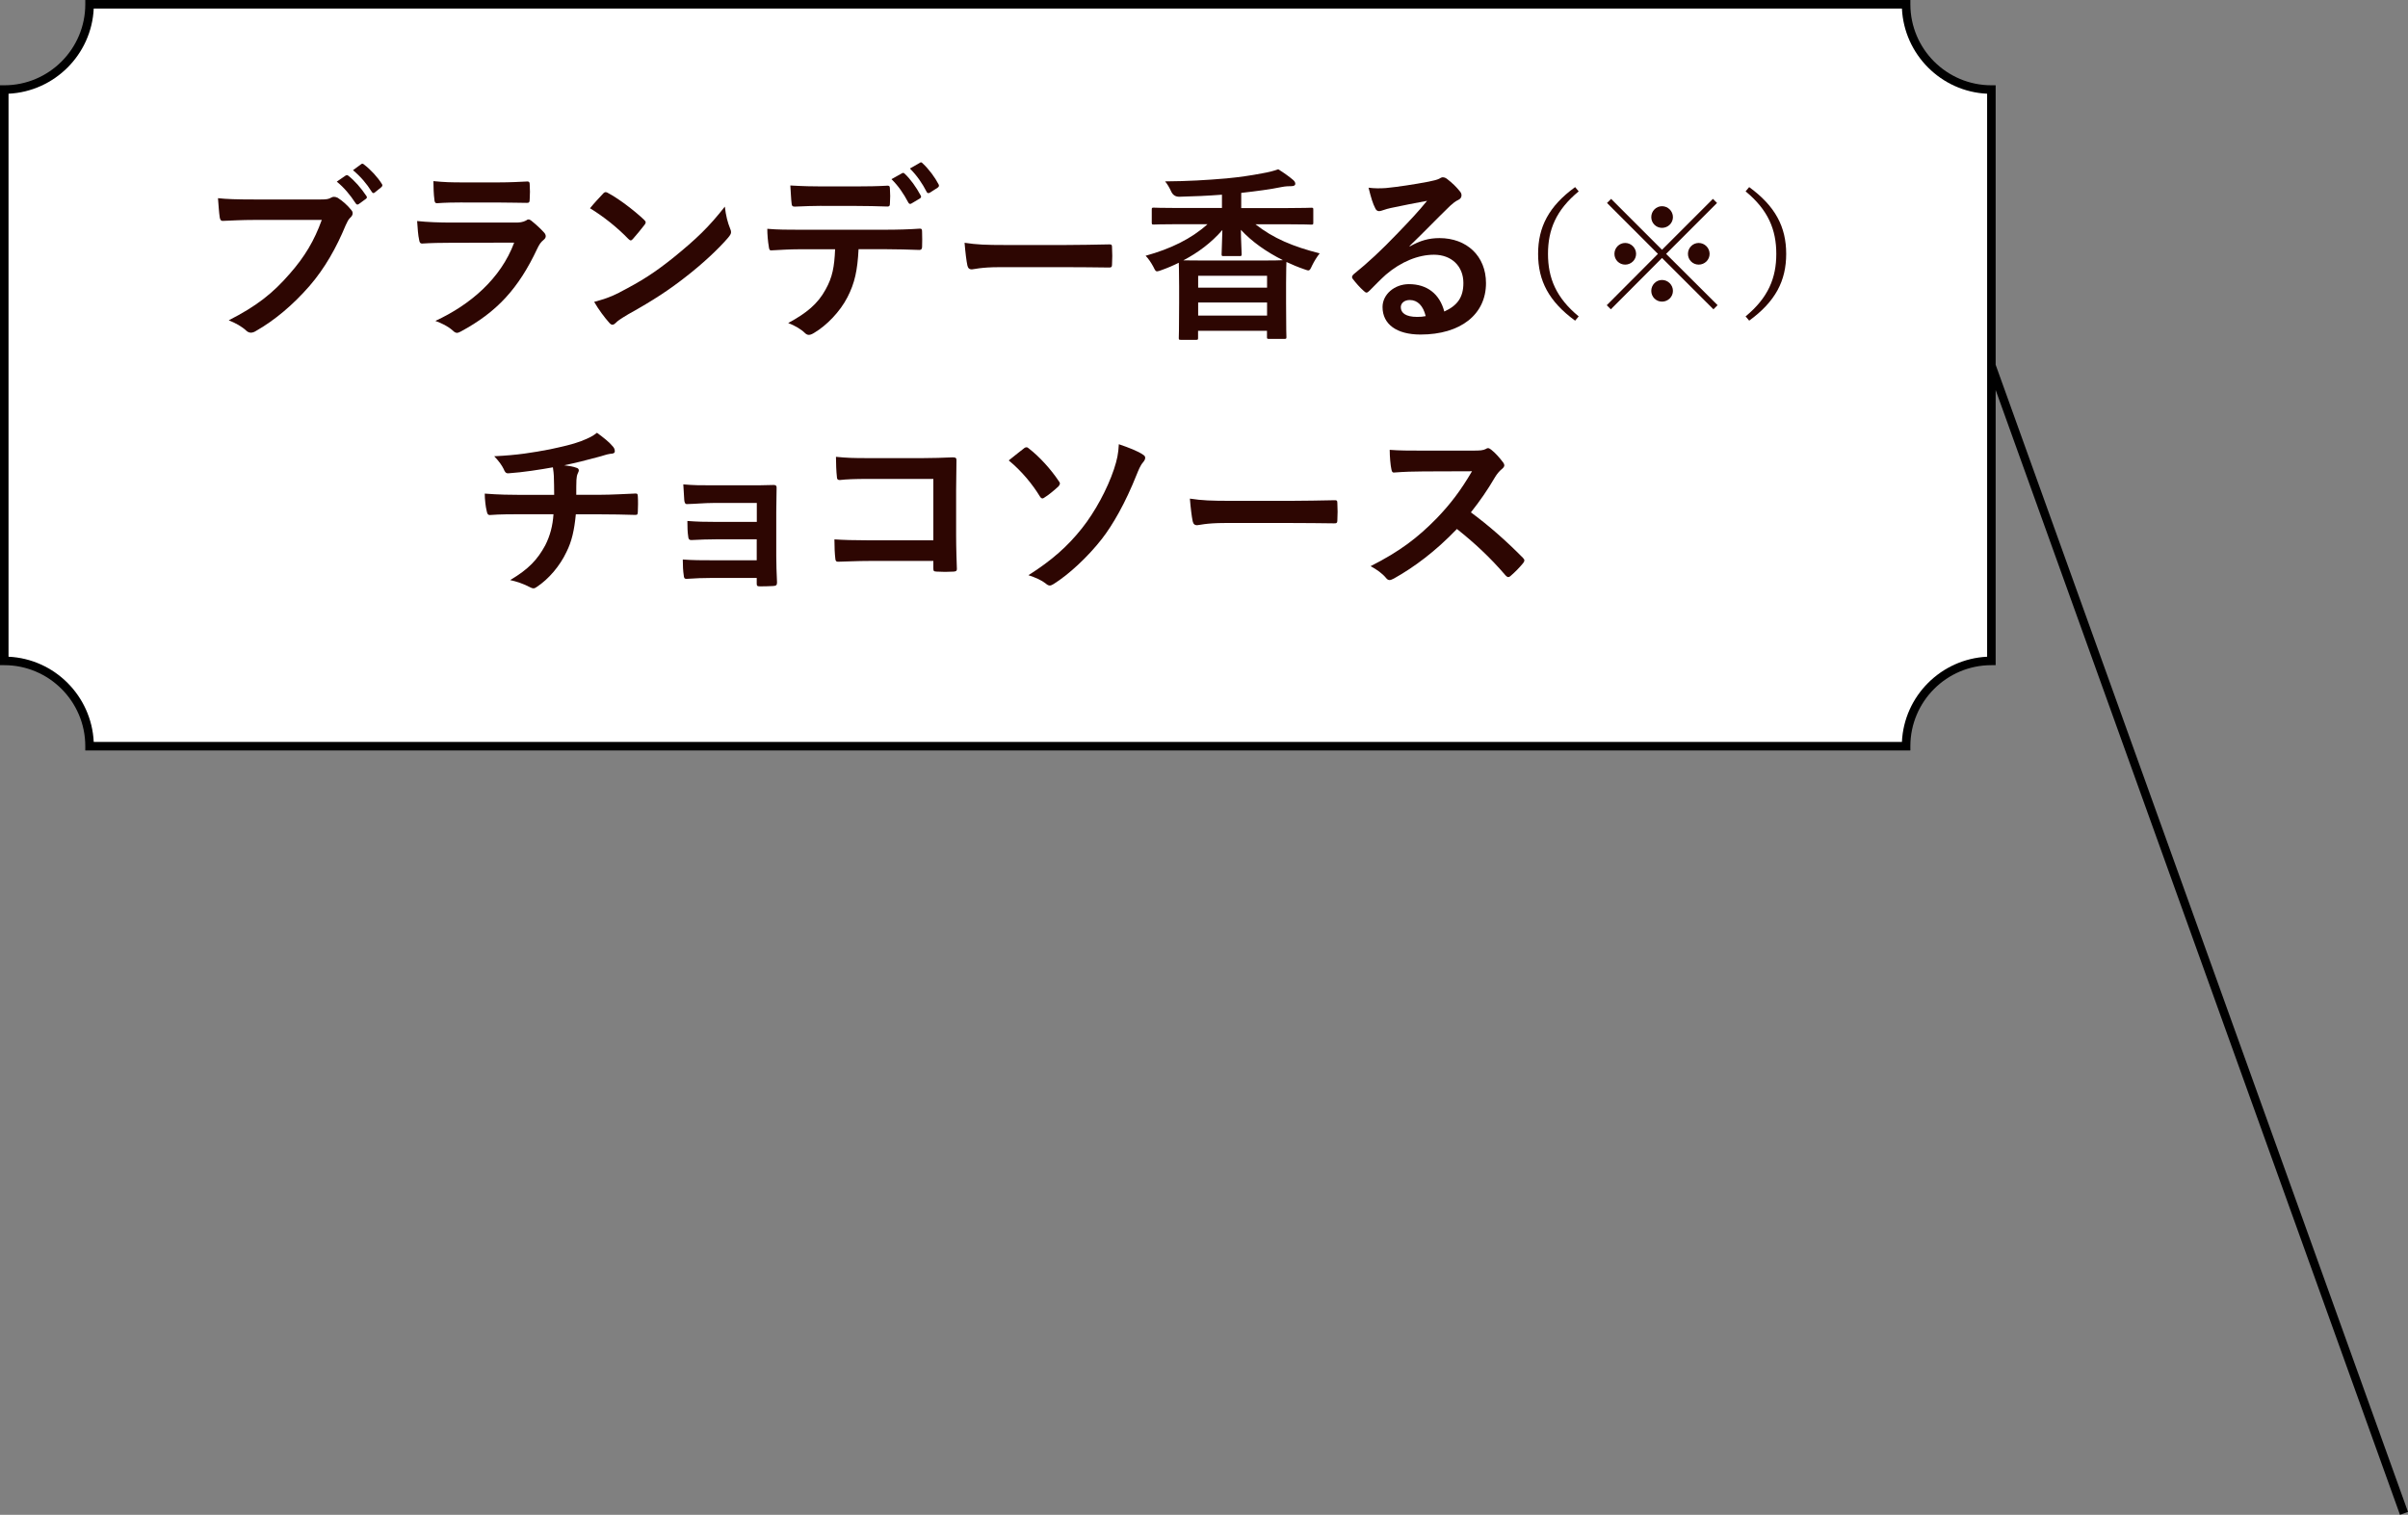<?xml version="1.0" encoding="UTF-8"?>
<svg id="_レイヤー_2" data-name="レイヤー 2" xmlns="http://www.w3.org/2000/svg" viewBox="0 0 282.35 177.63">
  <rect x="0" y="0" width="282.35" height="177.63" fill="#808080" stroke="none"/>
  <defs>
    <style>
      .cls-1 {
        fill: #fff;
      }

      .cls-2 {
        fill: #2d0602;
      }
    </style>
  </defs>
  <g id="_レイヤー_2-2" data-name="レイヤー 2">
    <g>
      <path d="M282.35,177.29l-48.35-134.52V10h-.5c-5.24,0-9.5-4.26-9.5-9.5v-.5H10v.5c0,5.24-4.26,9.5-9.5,9.5h-.5v68h.5c5.24,0,9.5,4.26,9.5,9.5v.5h214v-.5c0-5.24,4.26-9.5,9.5-9.5h.5v-32.27l47.41,131.9.94-.34Z"/>
      <path class="cls-1" d="M10.99,87h212.02c.25-5.39,4.6-9.73,9.99-9.99V10.99c-5.39-.25-9.73-4.6-9.99-9.99H10.99c-.25,5.39-4.6,9.73-9.99,9.99v66.02c5.39.25,9.73,4.6,9.99,9.99Z"/>
      <g>
        <path class="cls-2" d="M29.81,25.79c-1.43,0-2.68.07-3.63.11-.29.02-.37-.13-.42-.44-.07-.44-.15-1.58-.2-2.22.99.11,2.16.15,4.22.15h7.85c.66,0,.9-.04,1.21-.22.11-.07.22-.09.33-.09.13,0,.26.04.42.11.59.37,1.19.92,1.61,1.45.11.13.15.24.15.37,0,.2-.11.37-.31.55-.2.2-.31.42-.51.86-1.08,2.6-2.42,5.02-4.27,7.15-1.89,2.16-4.03,3.98-6.25,5.24-.2.13-.4.2-.59.2-.18,0-.37-.07-.55-.24-.51-.48-1.23-.88-2.05-1.21,3.21-1.63,5.17-3.15,7.19-5.5,1.72-1.96,2.84-3.83,3.72-6.27h-7.94ZM40.54,20.59c.11-.09.2-.07.33.04.68.53,1.47,1.41,2.09,2.35.09.13.09.24-.07.35l-.81.59c-.15.11-.26.09-.37-.07-.66-1.01-1.36-1.85-2.22-2.55l1.06-.73ZM42.35,19.25c.13-.09.2-.07.33.04.81.62,1.61,1.5,2.09,2.27.09.13.11.24-.07.4l-.73.59c-.07.07-.13.09-.18.09-.09,0-.15-.07-.2-.15-.59-.95-1.3-1.78-2.2-2.53l.95-.7Z"/>
        <path class="cls-2" d="M52.78,28.47c-1.1,0-2.2.02-3.3.09-.2,0-.29-.13-.33-.42-.13-.55-.18-1.36-.24-2.22,1.25.13,2.6.18,4.05.18h7.55c.37,0,.81-.04,1.17-.24.11-.09.2-.13.29-.13.11,0,.22.07.33.15.53.42,1.12.97,1.47,1.36.15.15.22.31.22.46,0,.13-.07.29-.24.42-.35.29-.51.53-.75,1.03-2.2,4.69-4.73,7.44-8.98,9.73-.18.09-.31.15-.44.15-.15,0-.31-.09-.48-.26-.59-.53-1.3-.86-2.05-1.14,4.07-1.89,7.66-4.93,9.24-9.18l-7.5.02ZM54.25,23.74c-.99,0-2.09.02-3.01.09-.22,0-.29-.13-.31-.48-.07-.46-.11-1.43-.11-2.11,1.34.13,2,.15,3.61.15h3.96c1.43,0,2.6-.07,3.46-.11.2,0,.26.11.26.35.04.55.04,1.17,0,1.72,0,.37-.07.46-.4.44-.73,0-1.76-.04-3.1-.04h-4.36Z"/>
        <path class="cls-2" d="M70.71,22.71c.09-.11.2-.18.31-.18.09,0,.18.04.29.11,1.12.59,2.95,1.94,4.2,3.12.13.13.2.22.2.31s-.04.18-.13.29c-.33.44-1.06,1.32-1.36,1.65-.11.11-.18.18-.26.18s-.18-.07-.29-.18c-1.32-1.36-2.9-2.62-4.49-3.59.48-.59,1.12-1.28,1.54-1.72ZM72.62,34.3c2.68-1.39,4.11-2.31,6.34-4.09,2.68-2.18,4.16-3.59,6.03-5.98.13,1.1.33,1.85.62,2.57.07.15.11.29.11.42,0,.2-.11.37-.35.66-1.17,1.36-3.06,3.12-5.06,4.66-1.83,1.43-3.67,2.66-6.64,4.31-.99.59-1.28.81-1.47,1.01-.13.13-.26.22-.4.22-.11,0-.24-.09-.37-.24-.55-.62-1.23-1.52-1.76-2.44,1.12-.31,1.8-.51,2.97-1.1Z"/>
        <path class="cls-2" d="M100.67,29.24c-.13,2.46-.44,3.94-1.3,5.61-.88,1.72-2.46,3.32-3.87,4.16-.24.15-.46.26-.66.26-.15,0-.31-.07-.46-.22-.44-.44-1.19-.88-1.96-1.17,2.16-1.17,3.46-2.24,4.38-3.92.81-1.45,1.03-2.64,1.12-4.73h-4.18c-1.1,0-2.18.07-3.3.13-.2.02-.26-.13-.29-.42-.11-.62-.18-1.45-.18-2.11,1.23.11,2.46.11,3.74.11h9.88c1.72,0,2.99-.04,4.29-.13.22,0,.24.13.24.44.02.29.02,1.41,0,1.69,0,.29-.13.37-.33.37-1.14-.04-2.66-.09-4.18-.09h-2.95ZM96.31,24.14c-1.01,0-1.89.04-3.12.09-.29,0-.35-.11-.37-.37-.07-.53-.09-1.32-.15-2.11,1.54.09,2.66.11,3.65.11h4.05c1.23,0,2.62-.02,3.72-.09.22,0,.26.13.26.42.04.53.04,1.08,0,1.61,0,.31-.04.42-.29.42-1.19-.04-2.49-.07-3.7-.07h-4.05ZM105.78,20.31c.11-.07.2-.04.31.07.64.59,1.34,1.56,1.87,2.55.07.13.07.24-.11.35l-.99.59c-.15.09-.26.04-.35-.11-.57-1.08-1.19-1.98-1.98-2.75l1.25-.7ZM107.87,19.08c.13-.09.2-.04.31.07.75.7,1.45,1.65,1.87,2.46.07.13.09.26-.11.4l-.92.59c-.2.11-.31.02-.37-.11-.51-.99-1.12-1.89-1.96-2.73l1.19-.68Z"/>
        <path class="cls-2" d="M117.17,31.33c-2.18,0-3.01.26-3.23.26-.26,0-.44-.13-.51-.46-.11-.51-.24-1.54-.33-2.66,1.43.22,2.53.26,4.75.26h7.08c1.67,0,3.37-.04,5.06-.07.33-.02.4.04.4.31.04.66.04,1.41,0,2.07,0,.26-.09.35-.4.33-1.65-.02-3.28-.04-4.91-.04h-7.92Z"/>
        <path class="cls-2" d="M138.11,26.29c-2,0-2.68.04-2.82.04-.22,0-.24-.02-.24-.24v-1.52c0-.2.02-.22.24-.22.13,0,.81.04,2.82.04h5.17v-1.56c-1.69.13-3.32.2-4.97.24q-.68.02-.97-.59c-.22-.48-.46-.9-.73-1.21,2.71-.02,4.86-.15,7.2-.35,1.58-.15,2.9-.35,4.16-.59.84-.15,1.28-.26,1.91-.48.68.42,1.32.88,1.78,1.28.15.15.22.26.22.44,0,.15-.15.26-.46.26-.22,0-.66,0-1.19.11-1.25.26-2.77.46-4.69.68v1.78h5.39c2,0,2.68-.04,2.82-.04.22,0,.24.02.24.22v1.52c0,.22-.02.24-.24.24-.13,0-.81-.04-2.82-.04h-3.72c2.09,1.65,4.42,2.62,7.53,3.41-.33.42-.64.92-.88,1.41-.2.42-.26.59-.46.59-.11,0-.26-.07-.51-.15-.7-.24-1.39-.53-2.05-.84v.04c0,.13-.04.77-.04,2.44v2.29c0,3.28.04,3.89.04,4.03,0,.2-.02.22-.26.22h-1.78c-.22,0-.24-.02-.24-.22v-.73h-8.08v.84c0,.2-.02.22-.24.22h-1.78c-.22,0-.24-.02-.24-.22,0-.15.04-.77.04-4.07v-2c0-1.89-.04-2.55-.04-2.75-.66.33-1.34.62-2.02.86-.24.09-.42.15-.53.15-.18,0-.24-.15-.44-.55-.26-.48-.59-.97-.9-1.28,2.93-.81,5.35-1.98,7.26-3.7h-3.48ZM143.46,30.03c-.2,0-.22-.02-.22-.24,0-.35.07-1.76.09-2.82-1.3,1.5-2.86,2.66-4.58,3.56.4,0,1.17.02,2.64.02h6.27c1.67,0,2.46-.02,2.77-.04-1.94-.97-3.63-2.16-4.93-3.56,0,1.08.09,2.46.09,2.84,0,.22-.02.24-.24.24h-1.89ZM140.49,33.73h8.08v-1.39h-8.08v1.39ZM148.57,37.01v-1.54h-8.08v1.54h8.08Z"/>
        <path class="cls-2" d="M165.28,28.91c1.23-.7,2.27-.99,3.5-.99,3.21,0,5.46,2.11,5.46,5.28,0,3.67-2.97,6.03-7.68,6.03-2.77,0-4.45-1.19-4.45-3.23,0-1.47,1.39-2.68,3.1-2.68,2.07,0,3.59,1.1,4.14,3.21,1.54-.7,2.24-1.67,2.24-3.34,0-2-1.41-3.32-3.45-3.32-1.83,0-3.85.81-5.63,2.33-.64.57-1.25,1.21-1.91,1.87-.15.15-.26.24-.37.24-.09,0-.2-.07-.33-.2-.46-.4-.95-.97-1.3-1.43-.13-.18-.07-.33.11-.51,1.72-1.39,3.23-2.79,5.21-4.86,1.36-1.41,2.4-2.51,3.41-3.76-1.32.24-2.88.55-4.25.84-.29.07-.57.13-.92.26-.11.04-.33.11-.44.11-.22,0-.37-.11-.48-.37-.26-.51-.46-1.12-.77-2.38.66.09,1.39.09,2.05.04,1.34-.13,3.28-.42,5-.75.55-.11.99-.22,1.21-.33.11-.07.31-.18.42-.18.22,0,.35.07.51.18.66.51,1.1.95,1.47,1.41.18.2.24.35.24.53,0,.22-.13.42-.37.53-.38.18-.55.33-.97.7-1.61,1.56-3.08,3.1-4.75,4.71l.02.07ZM165.31,35.18c-.64,0-1.06.37-1.06.84,0,.68.59,1.14,1.91,1.14.4,0,.68-.02,1.01-.09-.29-1.21-.95-1.89-1.87-1.89Z"/>
        <path class="cls-2" d="M185.11,22.44c-2.66,2.19-3.6,4.51-3.6,7.33s.94,5.14,3.6,7.33l-.42.5c-3.07-2.24-4.34-4.67-4.34-7.83s1.26-5.59,4.34-7.83l.42.5Z"/>
        <path class="cls-2" d="M201.39,35.79l-.48.48-6.03-6.02-6,6.02-.48-.48,6-6.02-5.97-5.97.48-.48,5.97,5.97,5.97-5.97.48.48-5.97,5.97,6.04,6.02ZM191.84,29.77c0,.7-.58,1.26-1.28,1.26s-1.26-.56-1.26-1.26.56-1.28,1.26-1.28,1.28.58,1.28,1.28ZM196.16,25.46c0,.7-.58,1.26-1.28,1.26s-1.26-.56-1.26-1.26.56-1.28,1.26-1.28,1.28.58,1.28,1.28ZM196.16,34.11c0,.7-.58,1.26-1.28,1.26s-1.26-.56-1.26-1.26.56-1.28,1.26-1.28,1.28.58,1.28,1.28ZM200.46,29.77c0,.7-.58,1.26-1.28,1.26s-1.26-.56-1.26-1.26.56-1.28,1.26-1.28,1.28.58,1.28,1.28Z"/>
        <path class="cls-2" d="M205.1,21.94c3.07,2.24,4.34,4.67,4.34,7.83s-1.26,5.59-4.34,7.83l-.42-.5c2.66-2.19,3.6-4.51,3.6-7.33s-.94-5.14-3.6-7.33l.42-.5Z"/>
        <path class="cls-2" d="M64.98,58.03c0-.7-.02-1.58-.04-2.22-.02-.29-.04-.57-.11-1.01-1.45.26-3.52.59-5.21.7-.33.04-.46-.24-.55-.48-.22-.44-.53-.9-1.12-1.52,2.75-.13,4.47-.42,6.53-.81,1.52-.33,2.62-.57,3.63-.95,1.03-.4,1.41-.62,1.89-.99.75.55,1.45,1.1,1.8,1.54.18.18.29.37.29.62s-.22.29-.57.31c-.46.07-.92.26-1.39.37-1.34.37-2.68.7-3.98.97.57.07,1.08.15,1.43.29.18.04.29.15.29.31,0,.11-.07.22-.13.37-.09.2-.13.42-.15.75-.02.48-.02.99-.02,1.74h2.73c1.39,0,3.26-.11,4.25-.15.22,0,.22.11.24.35.04.57.02,1.25,0,1.76-.02.31-.02.4-.29.4-1.39-.04-2.66-.07-4.27-.07h-2.71c-.18,1.87-.48,3.19-1.1,4.42-.77,1.63-2.07,3.17-3.5,4.11-.13.09-.24.15-.37.15-.11,0-.24-.04-.4-.13-.79-.42-1.61-.68-2.33-.84,2.2-1.3,3.21-2.42,4.11-4.07.57-1.12.88-2.29.97-3.65h-3.92c-.79,0-2.42,0-3.5.09-.29.02-.35-.15-.42-.51-.11-.42-.22-1.32-.22-2,1.56.13,3.19.15,4.27.15h3.87Z"/>
        <path class="cls-2" d="M88.72,58.98h-5.08c-1.03,0-2.09.11-3.08.13-.2.02-.31-.15-.33-.51-.04-.55-.07-.97-.11-1.8,1.25.11,1.94.11,3.52.11h3.83c1.08,0,2.29,0,3.26-.04.26,0,.35.13.33.35,0,.99-.04,1.91-.04,2.88v5.08c0,.99.04,2,.09,3.12,0,.33-.11.4-.48.42-.35.02-1.06.04-1.5.04-.35,0-.4-.07-.4-.33v-.66h-5.21c-1.03,0-2.02.04-3.04.11-.22,0-.29-.11-.31-.44-.07-.44-.11-1.08-.11-1.83,1.19.09,2.27.09,3.54.09h5.13v-2.46h-4.66c-.99,0-2.07.04-3.01.09-.26,0-.35-.13-.37-.48-.07-.44-.09-1.01-.09-1.76,1.19.09,2,.11,3.43.11h4.71v-2.22Z"/>
        <path class="cls-2" d="M109.44,56.16h-7.68c-1.5,0-2.53.04-3.3.13-.24,0-.33-.11-.33-.37-.07-.59-.11-1.63-.11-2.35,1.32.13,2.09.15,3.67.15h6.54c1.14,0,2.31-.04,3.48-.09.35,0,.46.09.44.37,0,1.17-.04,2.31-.04,3.48v5.26c0,1.61.07,3.37.09,3.98,0,.22-.09.29-.4.31-.62.04-1.32.04-1.94,0-.35-.02-.42-.04-.42-.37v-.88h-7.57c-1.39,0-2.55.07-3.61.09-.2,0-.29-.09-.31-.33-.07-.57-.11-1.36-.11-2.29,1.03.07,2.31.11,4.05.11h7.55v-7.19Z"/>
        <path class="cls-2" d="M120.05,52.58c.11-.09.2-.13.31-.13.09,0,.18.04.29.15,1.23.95,2.57,2.42,3.52,3.85.09.11.11.18.11.26s-.07.18-.15.31c-.46.42-1.14,1.01-1.69,1.34-.07.04-.13.09-.2.09-.11,0-.22-.09-.31-.24-.86-1.41-2.11-2.95-3.65-4.22.7-.57,1.5-1.19,1.78-1.41ZM134.02,53.32c.2.11.26.22.26.37,0,.18-.11.35-.24.51-.35.4-.55.95-.75,1.43-1.34,3.37-2.82,5.94-4.11,7.59-1.63,2.09-3.87,4.16-5.63,5.26-.18.11-.33.18-.46.18-.15,0-.31-.09-.48-.24-.46-.37-1.19-.7-2.02-.97,2.75-1.74,4.62-3.41,6.29-5.52,1.5-1.89,2.95-4.55,3.74-6.91.37-1.14.51-1.78.57-2.93,1.17.4,2.24.81,2.84,1.23Z"/>
        <path class="cls-2" d="M143.59,61.33c-2.18,0-3.01.26-3.23.26-.26,0-.44-.13-.51-.46-.11-.51-.24-1.54-.33-2.66,1.43.22,2.53.26,4.75.26h7.08c1.67,0,3.37-.04,5.06-.07.33-.02.4.04.4.31.04.66.04,1.41,0,2.07,0,.26-.09.35-.4.33-1.65-.02-3.28-.04-4.91-.04h-7.92Z"/>
        <path class="cls-2" d="M172.72,52.84c.79,0,1.19-.02,1.52-.2.09-.07.15-.09.24-.09.13,0,.24.09.37.18.51.4,1.01.97,1.43,1.54.07.11.11.2.11.29,0,.13-.09.29-.29.44-.29.24-.57.57-.81.97-.9,1.54-1.76,2.77-2.82,4.11,2.11,1.56,4.07,3.28,6.09,5.32.11.11.18.22.18.31s-.04.2-.15.33c-.42.51-.92,1.03-1.47,1.5-.09.09-.18.13-.26.13-.11,0-.2-.07-.31-.18-1.85-2.16-3.74-3.89-5.72-5.46-2.49,2.6-4.99,4.47-7.39,5.81-.2.09-.35.18-.51.18-.13,0-.26-.07-.37-.2-.48-.59-1.12-1.03-1.85-1.43,3.43-1.74,5.48-3.3,7.75-5.61,1.58-1.65,2.79-3.21,4.14-5.52l-5.68.02c-1.14,0-2.29.04-3.48.13-.18.02-.24-.13-.29-.37-.11-.46-.2-1.52-.2-2.29,1.19.09,2.29.09,3.72.09h6.05Z"/>
      </g>
    </g>
  </g>
</svg>